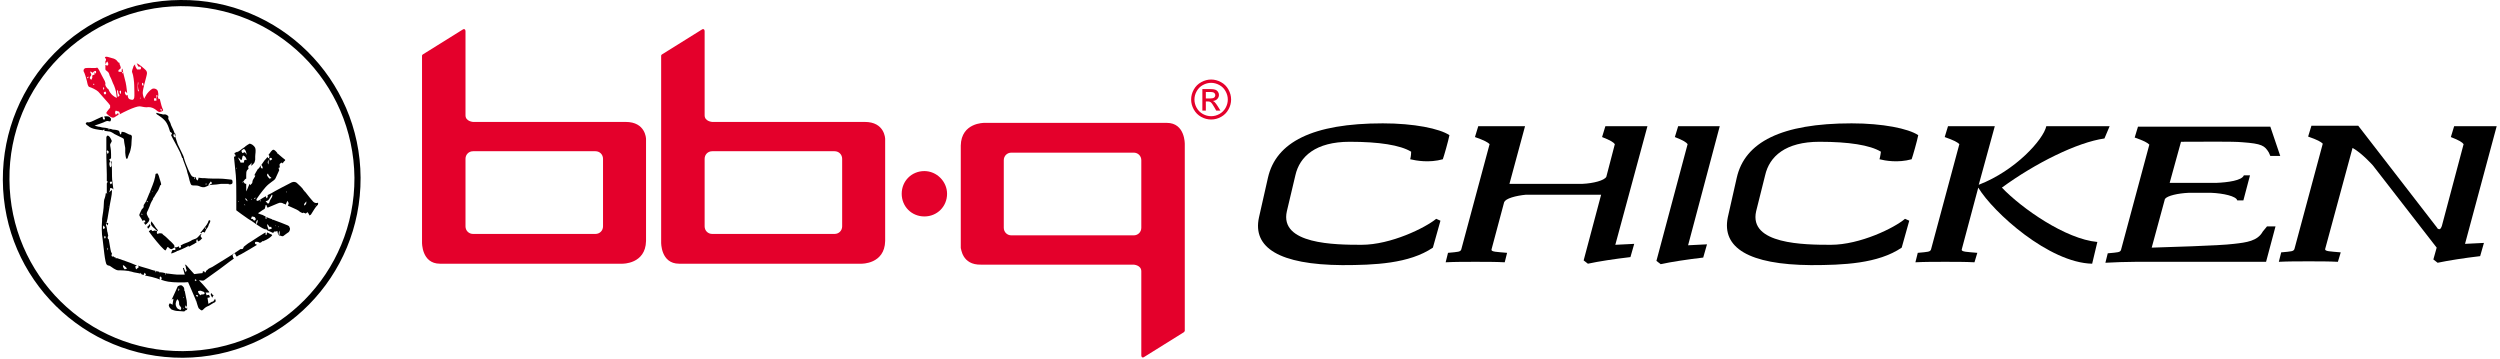 <svg width="529" height="76" viewBox="0 0 529 76" fill="none" xmlns="http://www.w3.org/2000/svg">
<path d="M195.6 36.2C192.9 36.2 190.8 38.3 190.8 41C190.8 43.7 192.9 45.8 195.6 45.8C198.3 45.8 200.4 43.7 200.4 41C200.4 38.4 198.2 36.2 195.6 36.2Z" fill="#E4002B"/>
<path d="M132.4 25.8H100.1C100.1 25.8 98.5 25.7 98.5 24.4V6.6C98.5 6.6 98.5 6 98 6.2C97.8 6.3 89.5 11.5 89.5 11.5C89.5 11.5 89.3 11.6 89.3 11.8V51.3C89.3 51.3 89.2 55.8 93.1 55.8H97.4H131.7C131.7 55.8 136.6 55.9 136.7 51V29.4C136.7 29.3 136.6 25.8 132.4 25.8ZM127.6 47.9C127.6 48.8 126.9 49.5 126 49.5H100.1C99.2 49.5 98.5 48.8 98.5 47.9V33.6C98.5 32.7 99.2 32 100.1 32H126C126.9 32 127.6 32.7 127.6 33.6V47.9Z" fill="#E4002B"/>
<path d="M207.6 56H239.9C239.9 56 241.5 56.1 241.5 57.4V75.2C241.5 75.2 241.5 75.8 242 75.6C242.2 75.5 250.5 70.3 250.5 70.3C250.5 70.3 250.7 70.1 250.7 70V30.5C250.7 30.5 250.8 26 246.9 26H242.6H208.3C208.3 26 203.4 25.9 203.3 30.8V52.5C203.4 52.5 203.5 56.1 207.6 56ZM212.4 33.9C212.4 33 213.1 32.3 214 32.3H239.9C240.8 32.3 241.5 33 241.5 33.9V48.2C241.5 49.1 240.8 49.8 239.9 49.8H214C213.1 49.8 212.4 49.1 212.4 48.2V33.9Z" fill="#E4002B"/>
<path d="M183 25.8H150.7C150.7 25.8 149.1 25.7 149.1 24.4V6.6C149.1 6.6 149.1 6 148.6 6.2C148.4 6.3 140.1 11.5 140.1 11.5C140.1 11.5 139.9 11.6 139.9 11.8V51.3C139.9 51.3 139.8 55.8 143.7 55.8H148H182.3C182.3 55.8 187.2 55.9 187.3 51V29.4C187.3 29.3 187.2 25.8 183 25.8ZM178.2 47.9C178.2 48.8 177.5 49.5 176.6 49.5H150.7C149.8 49.5 149.1 48.8 149.1 47.9V33.6C149.1 32.7 149.8 32 150.7 32H176.6C177.5 32 178.2 32.7 178.2 33.6V47.9Z" fill="#E4002B"/>
<path d="M355.1 26.7L354.4 29C356.2 29.7 356.8 30.1 357.1 30.5L350.5 55.2L351.4 55.9C353.7 55.4 357 54.9 360.4 54.5L361.2 51.7L357.2 51.9L363.9 26.7H355.1Z" fill="black"/>
<path d="M348.6 26.7H339.7L339 29C340.8 29.7 341.4 30.1 341.7 30.5L339.9 37.4C339.5 38.2 337.1 38.8 334.9 38.9H319.4L322.7 26.7H312.8L312.1 29C314.1 29.7 314.8 30.1 315.2 30.5L309.2 52.8C309 53.3 308.6 53.3 306.4 53.5L305.9 55.5C307.9 55.4 310 55.4 312.2 55.4C314.3 55.4 316.5 55.4 318.4 55.5L318.9 53.5C316.7 53.3 315.5 53.3 315.6 52.8L318.3 42.7V42.8C318.5 42 320.8 41.4 322.9 41.2H338.8L335.1 55.1L336 55.8C338.3 55.3 341.6 54.8 345 54.4L345.8 51.6L341.8 51.8L348.6 26.7Z" fill="black"/>
<path d="M445.3 29.3L446.4 26.7H433C432.4 29.5 426.5 36.1 418.7 39.1L422.1 26.7H412.2L411.5 29C413.5 29.7 414.2 30.1 414.6 30.5L408.6 52.8C408.4 53.3 408 53.3 405.8 53.5L405.3 55.5C407.3 55.4 409.4 55.4 411.6 55.4C413.7 55.4 415.9 55.4 417.8 55.5L418.4 53.5C416.2 53.3 415 53.3 415.1 52.8L418.6 39.7C421.8 45 433.6 55.6 442.7 55.8L443.8 51.2C437.1 50.6 427.8 44.1 423.6 39.7C430.7 34.5 439.6 30.1 445.3 29.3Z" fill="black"/>
<path d="M528.3 26.7H519.3L518.6 29C520.4 29.7 521 30.1 521.3 30.5L516.7 47.8C516.6 48.1 516.4 48.5 516.2 48.5C515.9 48.5 515.7 48.3 515.7 48.2L499 26.6H489.1L488.4 28.9C490.4 29.6 491.1 30 491.5 30.4L485.5 52.7C485.3 53.2 484.9 53.2 482.7 53.4L482.2 55.4C484.2 55.3 486.3 55.3 488.5 55.3C490.7 55.3 492.8 55.3 494.7 55.4L495.3 53.4C493.1 53.2 491.9 53.2 492 52.7L497.8 31.3C499.8 32.4 502.1 35 502.1 35L515.6 52.4L514.9 54.9L515.8 55.6C518.2 55.1 521.4 54.6 524.8 54.2L525.6 51.4L521.6 51.6L528.3 26.7Z" fill="black"/>
<path d="M266.4 46L268.3 37.6C270 30.1 277.7 26.1 292.6 26.1C299.2 26.1 304.6 27.2 306.7 28.6C306.5 29.7 305.5 33.2 305.3 33.7C302.4 34.5 299.7 34 298.4 33.7C298.4 33.7 298.6 33 298.6 32.1C296.3 30.7 291.8 30 285.6 30C278.4 30 275 33.1 274.1 37.1L272.3 44.7C270.7 51.7 282.5 51.8 288.1 51.8C294.3 51.8 301.6 48.2 303.9 46.3L304.8 46.7L303.2 52.4C298.2 55.8 290.8 56.1 284 56.1C270.7 56 265 52.4 266.4 46Z" fill="black"/>
<path d="M365.6 46L367.5 37.6C369.2 30.1 376.9 26.1 391.8 26.1C398.4 26.1 403.8 27.2 405.9 28.6C405.7 29.7 404.7 33.2 404.5 33.7C401.6 34.5 398.9 34 397.7 33.7C397.7 33.7 397.9 33 398 32.1C395.7 30.7 391.2 30 385 30C377.8 30 374.4 33.1 373.5 37.1L371.6 44.7C370 51.7 381.8 51.8 387.4 51.8C393.6 51.8 400.9 48.2 403.1 46.3L404 46.7L402.4 52.4C397.4 55.8 390 56.1 383.2 56.1C370 56 364.3 52.4 365.6 46Z" fill="black"/>
<path d="M478.8 49C477.7 51 475.4 51.3 472.7 51.6C469.7 52 458 52.3 455.3 52.4L458.1 42.1C458.6 41.4 460.9 40.9 463.1 40.8H467.9C470.4 40.9 473.2 41.5 473.4 42.4H474.7L476.1 37.1H474.8C474.4 38.2 471.4 38.6 468.9 38.7H459.1L461.5 30C466.1 30 472.5 29.9 474.5 30.1C478.6 30.4 479.2 30.8 480.1 32.3C480.2 32.5 480.4 33 480.4 33H482.5L480.4 26.8H452.4L451.7 29.1C453.7 29.8 454.4 30.2 454.8 30.6L448.8 52.9C448.6 53.4 448.2 53.4 446 53.6L445.5 55.6C447.5 55.5 449.7 55.4 451.9 55.4C452.6 55.4 453.3 55.4 454 55.4H479.5L481.5 47.9H479.7L478.8 49Z" fill="black"/>
<path d="M38.2 4.80305e-05C17.3 0.1 0.5 17.2 0.6 38.1C0.7 59 17.8 75.8 38.7 75.7C59.6 75.6 76.4 58.5 76.3 37.6C76.2 16.7 59.1 -0.2 38.2 4.80305e-05ZM38.7 74.3C18.5 74.4 2.1 58.2 2 38C1.8 17.9 18.1 1.5 38.2 1.3C58.4 1.2 74.8 17.4 75 37.6C75.1 57.7 58.9 74.2 38.7 74.3Z" fill="black"/>
<path d="M18.2 14.4C17.8 14.4 17.6 14.8 17.7 15.1C17.9 15.4 18.3 16.7 18.4 17.2C18.5 17.7 18.6 18.3 18.9 18.4C19.3 18.5 20.4 19 20.8 19.4C21.2 19.8 22.7 21.6 23 21.9C23.2 22.2 23.3 22.3 23.3 22.3V22.8C23.3 22.8 22.5 23.7 22.5 23.9C22.5 24.1 23 24.4 23.2 24.6C23.5 24.8 23.9 25.1 24.4 24.7C24.6 24.6 24.8 24.4 25.1 24.3C25.1 24.2 25 24.1 25 23.9C24.8 24.1 24.6 24.2 24.5 24.3C24.3 23.9 24.3 23.7 24.5 23.4C24.8 23.5 25 23.6 25.2 23.6C25.4 24 25.4 24 25.3 24.2C25.8 23.9 26.5 23.6 27.1 23.3C28.2 22.8 29.1 22.5 29.5 22.5C29.9 22.5 30.4 22.7 31 22.7C31.6 22.6 32.2 22.7 32.8 23.1C33.3 23.5 33.5 23.7 33.8 23.7C34.2 23.6 34.6 23.5 34.5 23.2C34.3 22.9 34 21.8 33.9 21.3C33.9 21.1 33.8 21 33.8 20.9C33.8 20.9 33.7 20.9 33.6 21C33.4 20.7 33.4 20.5 33.5 20.2C33.5 19.9 33.5 19.6 33.4 19.3C33.3 18.9 32.7 18.6 32.2 18.8C31.7 19.1 31.2 19.7 31 20C30.8 20.4 30.5 20.9 30.5 20.9C30.5 20.9 30.2 20.1 30.2 19.7C30.2 19.2 30.4 18.4 30.6 17.6C30.8 16.8 31.1 15.8 31.1 15.5C31.1 15.2 31 15 30.8 14.8C30.6 14.6 29.4 13.5 28.9 13.4C29.1 13.6 29.1 13.9 29.3 14.1C29.5 14.1 29.6 14.1 29.7 14.1C29.9 14.3 29.9 14.5 29.7 14.7C29.5 14.7 29.2 14.7 29 14.7C28.8 14.3 28.5 14 28.6 13.6C28.4 13.8 28.2 14 28.2 14.2C28.1 14.5 27.8 15.1 28 15.4C28.2 15.8 28.4 17.4 28.4 18C28.4 18.6 28.5 20.4 28.4 20.7C28.3 21 28.2 21.2 27.8 21.1C27.4 21 27.1 21 27 20.1C26.9 20.1 26.8 20.2 26.7 20.2C26.5 19.9 26.3 19.7 26.5 19.3C26.6 19.4 26.7 19.5 26.9 19.7C26.9 19.7 26.9 19.7 26.9 19.6C26.8 18.7 26.7 17.7 26.4 16.7C26.2 16 26 15.1 25.9 14.5C25.7 14.7 25.7 14.9 25.8 15.2C26 15.2 26.1 15.3 26 15.6C25.9 15.4 25.8 15.3 25.8 15.2C25.6 15.2 25.3 15.2 25.1 15.2C24.9 14.7 25.4 14.7 25.5 14.5C25.7 14.1 25.2 13.7 25.3 13.3C25 13.3 24.9 13 24.7 12.8C24.5 12.6 24.2 12.4 23.7 12.3C23.3 12.2 22.8 12 22.5 12C22.3 12 22.2 12.1 22.2 12.2C22.4 12.4 22.5 12.6 22.4 12.9L22.3 12.8C22.3 13 22.3 13.3 22.3 13.6C22.4 13.4 22.5 13.2 22.7 13C23 13.5 23 13.7 22.7 13.9C22.5 13.8 22.4 13.8 22.3 13.7C22.3 13.7 22.3 13.8 22.3 13.9C22.3 14.4 22.3 14.5 22.3 14.6C22.3 14.8 22.4 14.9 22.7 15.1C23 15.3 23.1 15.6 23.2 16C23.4 16.4 23.7 17 23.9 17.6C24.2 18.1 24.6 19.4 24.6 19.8C24.6 20.2 24.8 20.7 24.7 20.7C24.6 20.7 23.8 20.3 23.4 19.7C23.2 19.5 23.1 19.2 22.9 18.8H22.8C22.5 18.4 22.2 18.2 22.3 17.6C22.3 17.6 22.4 17.6 22.4 17.7C22.3 17.5 22.2 17.4 22.2 17.2C21.8 16.5 21.2 15.3 21 14.9C20.8 14.6 20.7 14.3 20.5 14.3C20.5 14.5 18.5 14.3 18.2 14.4ZM34.1 23.5C34 23.3 34 23.2 33.9 23C34.3 23.1 34.3 23.2 34.1 23.5ZM33.1 20.8C33.1 20.6 33.1 20.3 33.1 20.1C33.4 20.1 33.3 20.3 33.3 20.4C33.3 20.5 33.2 20.6 33.1 20.8C33.1 21 33.1 21.1 33.1 21.3C32.9 21.3 32.8 21.3 32.6 21.3C32.6 21.1 32.6 20.9 32.6 20.8C32.8 20.8 33 20.8 33.1 20.8ZM31.9 20.4C32 20.4 32 20.4 31.9 20.4ZM30.8 20.8C30.8 20.9 30.8 21 30.8 21.1C30.7 21 30.8 20.9 30.8 20.8ZM30.3 22.5V22.4C30.3 22.4 30.3 22.4 30.3 22.5ZM30.1 17.5C30.4 17.7 30.4 17.7 30.3 18.2C30 18 30 17.8 30.1 17.5ZM29.7 20.3C29.7 20.5 29.7 20.7 29.7 20.9H29.6C29.7 20.6 29.7 20.5 29.7 20.3ZM29.2 17.3C29.4 17.8 29.1 18 29.2 18.4C29.2 18.7 29.3 19 29.4 19.3C29.3 19.3 29.2 19.3 29.2 19.3C29.1 18.9 29.1 18 29.2 17.3ZM25.6 19.3C25.6 19.4 25.6 19.6 25.6 19.7C25.6 19.7 25.5 19.8 25.4 19.9C25.4 19.6 25.3 19.4 25.3 19.3C25.5 19.1 25.6 19.2 25.6 19.3ZM24.8 19C24.9 19.2 25 19.2 25 19.3C25 19.5 25 19.7 25.2 20C25.4 20.2 25.2 20.4 24.9 20.5C24.9 20 24.7 19.6 24.8 19ZM22.2 19.4C22.3 19.4 22.4 19.4 22.4 19.5C22.5 19.7 22.5 19.9 22.2 20C22 19.9 21.9 19.7 22 19.5C22.1 19.5 22.2 19.4 22.2 19.4ZM21.9 18.4C22.1 18.6 22.1 18.8 21.9 19C21.8 18.9 21.8 18.7 21.9 18.4ZM19.7 18C19.7 17.9 19.7 17.8 19.7 17.8C19.7 17.8 19.8 17.7 19.9 17.7C19.9 17.8 20 17.9 20 17.9C19.8 17.9 19.7 17.9 19.7 18ZM19.2 15.1C19.3 15.2 19.4 15.3 19.6 15.4C19.7 15.3 19.8 15.2 19.9 15.1C20.3 14.9 20.4 15 20.3 15.6C20.2 15.5 20.1 15.4 20 15.3C20 15.5 20 15.6 20 15.8C19.8 15.8 19.7 15.9 19.5 16C19.5 16.2 19.6 16.4 19.5 16.5C19.5 16.6 19.4 16.7 19.3 16.9C18.9 16.5 18.9 16.5 19.3 15.9C19.4 15.5 18.9 15.4 19.2 15.1ZM18.5 16.3C18.5 16.3 18.6 16.3 18.7 16.2C18.7 16.3 18.8 16.4 18.7 16.4C18.7 16.4 18.6 16.5 18.5 16.6C18.5 16.5 18.4 16.4 18.5 16.3Z" fill="#E4002B"/>
<path d="M18.2 26C18 26.2 18.4 26.5 18.6 26.6C18.8 26.8 19.1 27 19.4 27.1C19.9 27.3 20.5 27.4 21.2 27.5C21.4 27.5 21.5 27.5 21.7 27.6C21.7 27.5 21.9 27.5 22.1 27.4C22.1 27.5 22.1 27.6 22.1 27.7C22.5 27.7 22.7 27.8 22.9 27.8C23.2 27.8 23.5 27.9 23.8 28.1C23.9 28.1 24 28.2 24.1 28.3C24.5 28.5 24.9 28.7 25.3 28.9C25.8 29.1 26.1 29.3 26.2 29.4C26.2 29.6 26.4 30.9 26.5 31.3C26.5 31.8 26.5 32.1 26.5 32.3C26.5 32.5 26.6 33.3 26.7 33.5C26.8 33.7 26.9 33.6 27 33.5C27 33.4 27.2 32.9 27.3 32.6C27.5 32.3 27.7 31.5 27.8 30.7C27.8 30 27.9 29.4 27.9 29.1C27.9 29 27.9 28.9 27.9 28.8C27.8 28.6 27.7 28.5 27.5 28.5C27.3 28.5 26.7 28.1 26.4 28C26.1 27.9 25.9 27.9 25.8 27.9C25.8 27.9 25.8 27.9 25.7 27.9C25.7 28 25.7 28.1 25.7 28.2C25.7 28.2 25.6 28.3 25.4 28.5C25.4 28.2 25.3 28 25.2 27.7C25 27.6 24.7 27.5 24.6 27.5C24.2 27.4 23.9 27.5 23.5 27.3C23.4 27.3 23.3 27.3 23.2 27.2C23.2 27.3 23.1 27.4 23 27.5C23 27.4 23 27.3 23 27.2C22.6 27.1 22.2 27 21.9 27C21.5 27 21.2 26.8 20.8 26.8C20.5 26.7 20 26.6 20 26.6C20 26.6 20.7 26.3 21.1 26.2C21.4 26.1 21.6 26 21.9 25.9C22.2 25.8 22.4 25.6 22.8 25.6C22.9 25.6 23.3 25.8 23.4 25.6C23.4 25.5 23.6 25.2 23.4 25C23.2 24.7 23 24.6 22.5 24.6C22.5 24.6 22.2 24.6 22 24.7C22.1 24.8 22.2 24.9 22.2 25.1C22.2 25.1 22.2 25.3 22.1 25.3C22 25.3 21.9 25.3 21.8 25.2C21.8 25 21.7 24.9 21.7 24.7H21.6C21.2 24.9 20.9 25 20.5 25.2C20 25.4 19.4 25.8 18.8 25.9C18.5 25.8 18.3 25.9 18.2 26Z" fill="black"/>
<path d="M49.5 32.9C49.5 32.8 49.5 32.7 49.6 32.6C49.6 32.7 49.5 32.8 49.5 32.9Z" fill="black"/>
<path d="M50.7 31.9C50.6 31.9 50.5 32.1 50.3 32.1V32.2C50.3 32.3 50.4 32.3 50.5 32.4C50.5 32.4 50.4 32.3 50.3 32.2C50.3 32.2 50.2 32.2 50.2 32.1C50 32.2 49.8 32.3 49.8 32.3C49.7 32.3 49.6 32.4 49.6 32.5C49.9 32.8 49.9 33 49.7 33.2C49.5 33.1 49.5 33 49.5 32.8C49.5 32.8 49.5 32.8 49.5 32.9C49.5 33.4 49.8 35.9 49.9 37.1C50 38.3 50 40.3 50 41.5C50 42.6 50 44.2 50 44.5C50.2 44.7 51.8 45.8 52.5 46.3C52.9 46.5 53.6 47 54.3 47.5C54.1 47.1 54.2 46.8 54.5 46.5C54.6 46.9 54.4 47.2 54.3 47.5C54.9 47.9 55.5 48.3 55.8 48.4C55.9 48.4 56 48.5 56.2 48.6C56.2 48.6 56.2 48.5 56.2 48.4C56.4 48.5 56.4 48.6 56.5 48.7C56.9 48.9 57.4 49.1 57.8 49.3C57.9 49.2 57.9 49.1 58 49C58.2 49 58.4 49 58.7 48.9C58.7 49.1 58.8 49.4 58.9 49.7C59.2 49.8 59.4 49.9 59.4 49.9C59.5 49.9 59.8 50.1 60 49.9C60.2 49.7 61 49.2 61.1 49.1C61.2 49 61.5 48.5 61.3 48.2C61.2 48 61.3 47.9 60.9 47.7C60.5 47.5 58.6 46.8 57.8 46.5H57.7C57.7 46.5 57.7 46.5 57.6 46.5C57.6 46.5 57.6 46.5 57.6 46.4C57.1 46.2 56.7 46.1 56.3 45.9C56.4 46 56.4 46.1 56.4 46.1C56.4 46.2 56.4 46.3 56.4 46.3C56.4 46.3 56.3 46.3 56.2 46.3C56.2 46.2 56.2 46.1 56.2 45.8C56 45.7 55.7 45.6 55.6 45.5C55.1 45.3 54.8 45.3 54.6 45.1C55 44.9 55.4 44.5 56 44.2C56.1 43.9 56.2 43.6 56.2 43.4C56.2 43.4 56.3 43.4 56.4 43.4C56.4 43.6 56.5 43.8 56.6 43.9C56.6 43.9 56.6 44 56.5 44C57.3 43.7 59 42.9 59.2 42.9C59.5 42.9 59.7 42.9 60 43.1C60.1 43.1 60.3 43.2 60.5 43.3V43.2C60.6 43 60.7 42.7 60.8 42.5C61 42.8 61.2 43 61 43.3C61 43.3 61 43.4 60.9 43.5C61.7 43.9 62.8 44.3 63.2 44.6C63.4 44.8 63.7 45 64.1 45.1C64.1 45.1 64.1 45 64.2 45C64.4 45.1 64.6 45.1 64.7 45.2C64.8 45.1 64.9 45 65.1 44.9C65.3 45.2 65.4 45.4 65.5 45.6C65.6 45.5 65.7 45.5 65.8 45.4C66.1 44.9 66.9 43.6 67.1 43.5C67.4 43.3 67.3 43 67.3 42.9C67 43 66.6 43 66.3 42.7C66.1 42.5 65.1 41.3 64.5 40.5C64.5 40.5 64.5 40.5 64.4 40.5V40.4C64.2 40.2 64.1 40.1 64.1 40C63.7 39.5 63 38.9 62.8 38.7C62.6 38.5 62.1 38.4 61.7 38.6C61.3 38.8 58 40.5 57.4 40.9C57.2 41 57 41.1 56.6 41.3C56.7 41.5 56.7 41.5 56.5 42C56.3 41.8 56.2 41.7 56.3 41.5C55.9 41.7 55.4 42 55.1 42.2C55.1 42.4 55.1 42.5 55.1 42.6C55.1 42.7 54.9 42.6 55 42.4C55 42.4 55 42.3 55.1 42.2C54.8 42.4 54.6 42.5 54.5 42.5C54.3 42.5 54.2 42.4 54.3 42.1C54.5 41.8 55.4 40.5 56.2 39.6C57 38.7 58 38.2 58.2 37.9C58.4 37.6 58.7 36.8 59 36.2C59 36.2 59 36.1 59.1 36C59 35.8 58.9 35.6 59 35.5C59 35.4 59.1 35.4 59.2 35.3C59.1 34.7 59.1 34.7 59.6 34.4C59.7 34.4 59.8 34.5 59.8 34.6C60 34.3 60.1 34.1 60.2 34.1C60.4 33.9 60.4 33.8 60.2 33.7C60.1 33.6 59.3 33 59 32.7C58.9 32.6 58.8 32.5 58.8 32.5C58.8 32.5 58.8 32.5 58.7 32.5L58.6 32.4C58.6 32.4 58.6 32.4 58.7 32.4C58.4 32 58 31.6 57.8 31.7C57.6 31.7 57.2 32.2 56.8 32.8C56.9 32.8 56.9 32.9 57 33C57 33.2 57 33.4 56.8 33.5C56.7 33.4 56.6 33.3 56.6 33.2C56.4 33.5 56.2 33.7 56 33.9C55.9 34.1 55.6 34.4 55.3 34.9C55.5 35.2 55.7 35.4 55.5 35.7C55.2 35.5 55.1 35.5 55.2 35C55 35.2 54.9 35.5 54.7 35.7C54.7 35.7 54.7 35.7 54.6 35.7C54.3 36.2 54 36.7 53.8 37.1C53.9 37.1 54 37.1 54 37.1C54 37.3 53.9 37.5 53.8 37.6C53.6 37.9 53.4 38.2 53.4 38.6C53.4 38.8 53.1 39 52.9 39.2C52.9 39.1 52.9 39 52.8 38.9C52.5 39.6 52.2 40.4 52.1 40.5C52.1 40.1 52.1 39.5 52.1 38.9C51.9 38.9 51.8 38.9 51.6 38.6C51.6 38.5 51.5 38.5 51.5 38.4C51.5 38.5 51.5 38.5 51.4 38.6H51.3V38.5C51.3 38.5 51.4 38.5 51.5 38.4C51.6 38.3 51.7 38.1 51.8 38C51.9 37.9 52 37.8 52.1 37.8C52.1 37.5 52.1 37.2 52.1 37.1C52.1 36.6 52.1 36.3 52.3 36C52.3 36 52.5 35.8 52.6 35.7C52.5 35.5 52.5 35.3 52.6 35.1C53 34.8 53 34.8 53.2 34.4C53.2 34.6 53.2 34.9 53.2 35.1C53.6 34.7 53.9 34.4 53.9 34.2C53.9 34.1 54 33.9 54 33.8C54 33.8 54 33.7 54 33.6C54 33.4 54 33.3 54 33.1C54 32.6 54.2 31.9 54 31.3C53.7 30.7 53.1 30.4 52.8 30.4C52.8 30.4 51.9 30.9 51.8 31.1C51.5 31.3 50.9 31.7 50.7 31.9ZM49.9 34C50 34 50 34 50 34C50 34 49.9 34 49.9 34.1V34ZM50 35.7C50 35.6 50 35.5 50 35.5H50.1C50.1 35.6 50.1 35.6 50.1 35.7C50.1 35.6 50.1 35.6 50 35.7ZM59.1 50C58.9 49.5 58.9 49.5 59.1 48.8C59.3 49.3 59.1 49.5 59.1 50ZM59 47.9V48L58.9 48.1C58.9 48 58.9 48 58.9 47.9H59ZM58.4 47.6C58.4 47.7 58.4 47.8 58.4 47.8V47.9C58.4 47.9 58.4 47.8 58.3 47.8C58.4 47.8 58.3 47.7 58.4 47.6C58.3 47.6 58.3 47.6 58.4 47.6ZM56.6 47.4C56.8 47.7 56.9 47.8 57 48C57.1 48 57.2 48 57.4 48C57.4 48.1 57.5 48.3 57.5 48.4C57.2 48.5 57.1 48.5 56.8 48.6C56.8 48.2 56.4 47.9 56.6 47.4ZM66.7 43.4C66.7 43.5 66.7 43.6 66.7 43.6C66.6 43.5 66.6 43.5 66.7 43.4C66.6 43.4 66.5 43.4 66.7 43.4ZM64.8 42.6C64.9 43.1 64.7 43.3 64.4 43.5C64.2 43.1 64.6 43 64.8 42.6ZM62.3 43.8C62.3 43.9 62.3 43.9 62.3 43.8ZM62.2 41.6C62.2 41.7 62.2 41.7 62.2 41.7V41.6C62.1 41.7 62.1 41.7 62.2 41.6ZM60.7 40.5V40.6C60.7 40.6 60.7 40.7 60.6 40.7L60.5 40.6C60.7 40.6 60.7 40.5 60.7 40.5ZM58.5 42.9C58.5 43 58.5 43 58.5 42.9C58.4 43 58.4 43 58.5 42.9ZM57.2 41.7C57.3 41.5 57.4 41.4 57.5 41.2C57.5 41.2 57.5 41.2 57.6 41.2C57.7 41.4 57.6 41.6 57.5 41.8C57.4 42 57.2 42.2 57.1 42.5C57 42.8 57 43 56.7 43.1C56.6 43 56.5 42.9 56.5 42.9C56.4 42.8 56.3 42.7 56.2 42.6C56.8 42.4 56.8 42.4 57.2 41.7ZM57.6 33.7C57.4 33.8 57.3 33.9 57.1 34C57.1 33.8 57 33.6 57 33.5C57.3 33.3 57.5 33.4 57.6 33.7ZM56.8 33.8C56.9 34.2 56.8 34.5 56.8 34.8C56.6 34.4 56.6 34.4 56.8 33.8ZM56.7 36.7C56.8 37.1 57.1 37.4 57.4 37.6C57.4 37.7 57.4 37.7 57.4 37.7C57.2 37.7 57.1 37.8 57 37.8C56.4 37.1 56.4 37 56.7 36.7ZM54.1 41.8C54.1 41.9 54 42 54 42C54 42 53.9 42.1 53.8 42.1C53.8 41.9 53.8 41.9 54.1 41.8ZM53.3 42.1V42.2L53.2 42.3C53.2 42.2 53.2 42.2 53.2 42.1C53.2 42.1 53.2 42.1 53.3 42.1ZM53.3 45.8C53.5 45.8 53.6 45.9 53.8 45.9C53.9 45.9 54 46 54 46.1C54.2 46.3 54.1 46.5 54 46.6C53.8 46.7 53.7 46.7 53.6 46.5C53.5 46.3 53.3 46.3 53.1 46.3C53.2 46 53.3 45.9 53.3 45.8ZM52.4 42.6C52.2 42.4 51.9 42.4 51.9 41.9C52.2 42.1 52.3 42.3 52.4 42.6ZM51.8 43.2C51.8 43.3 51.8 43.3 51.9 43.4C51.8 43.4 51.8 43.4 51.7 43.4V43.3C51.7 43.3 51.7 43.3 51.8 43.2ZM50.5 42.7H50.4V42.6H50.5C50.6 42.6 50.6 42.7 50.5 42.7ZM51.7 33.9C51.7 34.1 51.6 34.2 51.6 34.4C51.4 34.4 51.2 34.4 50.9 34.4C50.8 34 50.5 33.8 50.4 33.3C50.7 33.6 50.9 33.7 51 33.9C51.4 33.7 51.1 33.1 51.5 32.9C51.9 33.1 52.1 33.4 52.2 33.9C52 33.8 51.9 33.8 51.7 33.9ZM52.2 32.8C52.1 32.6 52 32.4 51.8 32.2C51.6 32.3 51.5 32.3 51.3 32.4C51 31.9 51 31.9 51.6 31.5C52.1 31.8 52.1 32.3 52.2 32.8Z" fill="black"/>
<path d="M33.3 49.5C33.1 49.3 33.2 49 33.3 48.8C33.2 48.8 33.1 48.9 33 48.9C32.8 48.6 32.6 48.9 32.2 48.9C32.2 48.9 32.1 48.7 32 48.6C31.8 48.7 31.6 48.8 31.5 49C31.5 49 31.5 49.1 31.6 49.1C32.2 50 34.1 52.3 34.6 52.7C34.7 52.8 34.8 52.9 35 53C35.2 52.8 35.3 52.5 35.4 52.3C35.7 52.2 35.7 52.5 35.8 52.5C36.2 52.8 36.3 52.8 36.7 52.5C36.8 52.5 36.8 52.4 36.9 52.3C36.9 52.4 37 52.4 37.1 52.5C37.1 52.6 37.1 52.7 37.1 52.9C36.9 52.9 36.7 52.9 36.5 52.9C36.4 53.1 36.3 53.3 36.2 53.6C36.2 53.6 36.3 53.6 36.4 53.6C36.5 53.6 36.9 53.4 37.4 53.2V53.1C37.4 53.1 37.5 53.1 37.6 53.1C38.1 52.9 38.8 52.6 39.2 52.4C39.4 52.3 39.5 52.2 39.7 52.2V52.1C39.7 52.1 39.7 52 39.8 52C39.8 52 39.9 52.1 40 52.2C40.5 51.9 40.9 51.7 41.1 51.6C41.2 51.5 41.4 51.4 41.6 51.3C41.5 51.1 41.5 50.9 41.7 50.6C41.8 50.8 41.9 51 41.9 51.1C42.1 51 42.2 50.9 42.3 50.9C42.4 50.8 42.5 50.7 42.7 50.5C42.7 50.5 42.7 50.4 42.8 50.4C42.7 50.3 42.5 50.2 42.5 50.1C42.4 49.9 42.5 49.6 42.7 49.5C42.6 49.5 42.5 49.5 42.4 49.6C42.2 49.8 41.9 50.2 41.6 50.4C41.3 50.6 41 50.6 40.9 50.7C40.7 50.7 40.4 51 40.1 51.1C39.8 51.3 38.7 51.6 38.5 51.8C38.4 51.8 38.3 51.9 38.2 52C38.4 52.1 38.3 52.3 38.1 52.5C37.9 52.4 37.8 52.3 37.9 52.1C37.7 52.2 37.5 52.3 37.4 52.3C37.2 52.4 37.1 52.3 37 52.3C36.9 52.3 36.9 52.2 36.9 52.1C36.9 52 36.9 51.9 36.8 51.8C36.7 51.7 36.3 51.2 35.9 50.9C35.6 50.6 35 50 34.7 49.8C34.4 49.6 34.4 49.5 34.3 49.4H34.2C33.7 49.3 33.6 49.4 33.3 49.5Z" fill="black"/>
<path d="M30.4 43.4C30.4 43.4 30.4 43.5 30.4 43.6C30.4 43.9 30.4 43.9 30 44.3C29.9 44.5 29.8 44.7 29.8 44.7C29.7 45 29.4 45.4 29.5 45.6C29.5 45.7 29.9 46.2 30.2 46.8C30.2 46.7 30.3 46.7 30.4 46.6C30.7 46.6 30.8 46.7 30.7 47.1C30.6 47.1 30.5 47 30.4 47C30.5 47.2 30.6 47.4 30.8 47.6C30.8 47.5 30.9 47.4 31 47.4C31.4 47 31.5 46.9 31.6 46.5C31.6 46.5 31.6 46.4 31.6 46.3C31.6 46.3 31.6 46.2 31.5 46.2C31.3 45.9 31.2 45.6 31.1 45.4C31 45.2 31.1 45 31.1 44.9C31.2 44.7 31.5 44.1 31.6 43.8C31.7 43.5 31.8 43.3 31.9 43C32 42.8 32.2 42.4 32.4 42.1C32.4 42.1 32.4 42.1 32.3 42.1C32.3 42.1 32.3 42.1 32.4 42C32.4 41.9 32.5 41.8 32.6 41.7C32.8 41.3 33.2 40.7 33.4 40.4C33.6 40.1 33.7 39.7 33.8 39.5C33.9 39.3 33.9 39.2 33.9 39.2C33.9 39.2 34.1 39.2 34.1 39C34.1 38.8 33.9 38.2 33.8 37.9C33.7 37.6 33.6 37.1 33.5 37C33.4 36.8 33.4 36.7 33.3 36.7C33.3 36.7 32.9 36.7 32.9 36.9C32.9 37.1 32.8 37.6 32.6 38.3C32.4 39 31.2 41.9 30.9 42.6C30.7 42.9 30.6 43.1 30.4 43.4ZM30 45.5C30 45.4 29.9 45.3 29.9 45.3L30 45.2C30 45.2 30.1 45.3 30.2 45.4C30 45.4 30 45.4 30 45.5ZM33.4 39.5C33.4 39.6 33.4 39.6 33.4 39.5ZM32.2 40.4C32.3 40.3 32.2 40.3 32.2 40.4C32.3 40.4 32.3 40.4 32.4 40.5C32.3 40.5 32.3 40.5 32.3 40.5C32.2 40.5 32.2 40.4 32.2 40.4ZM31.7 40.6C31.8 40.6 31.8 40.7 31.8 40.7H31.7C31.7 40.7 31.7 40.7 31.7 40.6ZM31 42.5C31.1 42.5 31.2 42.6 31.3 42.6C31.3 42.6 31.2 42.7 31.2 42.8C31.1 42.7 31.1 42.6 31 42.5Z" fill="black"/>
<path d="M35.6 25.1C35.6 24.9 35.7 24.7 35.6 24.6C35.5 24.4 35.1 24.2 34.9 24.2C34.8 24.2 34.7 24.2 34.6 24.2C34.6 24.2 34.6 24.3 34.5 24.3C34.5 24.3 34.5 24.3 34.6 24.2C34.6 24.2 34.5 24.2 34.4 24.2C34.2 24.1 33.8 24.1 33.6 24C33.4 24 33.1 23.8 33.1 23.9C33 24 33.1 24 33.2 24.2C33.2 24.2 34.8 25.1 35.3 26.1C35.6 26.6 35.8 27.3 36 27.9C36.2 28 36.3 28.1 36.4 28.2C36.3 28.4 36.3 28.5 36.2 28.6C36.3 28.8 36.4 29 36.5 29.2C37 30.2 38.1 32 38.4 33C38.5 33.2 38.5 33.4 38.6 33.5V33.4L38.7 33.5C38.7 33.6 38.7 33.6 38.7 33.7C39 34.5 39.3 35.3 39.4 35.6C39.6 36.1 39.6 36.5 39.8 37C40 37.5 40.2 39.1 40.6 39.2C41 39.3 41.5 39.2 41.9 39.3C42.3 39.4 42.6 39.7 43.3 39.6C44 39.4 44.1 39.1 44.9 39.1C45.4 39.1 46.2 39 46.8 38.9C46.9 38.9 47 38.9 47.1 38.9C47.3 38.9 47.5 38.9 47.6 38.9C47.8 38.9 48.1 38.9 48.4 38.9C48.4 38.9 48.4 38.8 48.4 38.7C48.4 38.7 48.4 38.7 48.4 38.6V38.7C48.4 38.7 48.4 38.7 48.4 38.8C48.4 38.8 48.4 38.9 48.4 39H48.8C49 39 49.2 38.8 49.2 38.7C49.2 38.6 49.2 38.6 49.2 38.4C49.2 38.2 49.1 38 48.9 38C48.7 38 47.3 37.8 46.6 37.8C45.9 37.8 44 37.8 43.4 37.7C43 37.7 42.5 37.7 42 37.6C42 37.8 42 37.9 41.8 38.2C41.5 38 41.5 37.8 41.4 37.5H41.3H41.2C41.2 37.6 41.2 37.7 41.2 37.9C40.9 37.7 41.1 37.6 41.2 37.5C40.9 37.4 40.7 37.5 40.4 37C40.3 36.8 39.9 36.1 39.6 35.3C39.2 34.4 38.9 33.4 38.8 33C38.5 32.3 37.8 31 37.6 30.5C37.4 30 37 28.6 36.9 28.3C37 28 36.4 27 36.2 26.5C36.1 25.9 35.6 25.3 35.6 25.1ZM44.6 38.4C44.9 38.6 44.8 38.8 44.8 38.9C44.6 38.9 44.5 39 44.4 39.1C44.3 39.1 44.3 39.4 44 39.3C44.2 38.9 44.4 38.7 44.6 38.4ZM43.6 38.8L43.7 38.9C43.7 39 43.7 39 43.6 39.1L43.5 39C43.5 38.9 43.5 38.9 43.6 38.8ZM37 28.1C37.2 28.5 37.2 28.8 36.9 29.1C36.6 28.6 36.6 28.6 37 28.1Z" fill="black"/>
<path d="M32.4 48.1C32.7 48.3 32.9 48.6 33.2 48.8C33.2 48.8 33.3 48.8 33.4 48.9C33.4 48.8 33.4 48.8 33.4 48.7C33.3 48.6 32.8 48 32.6 47.6C32.5 47.4 32.2 47.1 32 46.8V46.9C31.8 47.4 32 47.7 32.4 48.1Z" fill="black"/>
<path d="M59 35.3C59 35.5 59 35.6 59 35.7C59.1 35.6 59.1 35.4 59.2 35.3C59.1 35.3 59.1 35.3 59 35.3Z" fill="black"/>
<path d="M42.8 49.1C42.9 49.1 43 49.1 43.2 49.1C43.2 49.1 43.2 49.2 43.2 49.3C43.4 49.1 43.5 48.9 43.6 48.6C43.8 48.3 44 48.1 44.1 47.8C44.2 47.6 44.1 47.6 44.3 47.3C44.4 47.1 44.5 46.9 44.5 46.8C44.5 46.7 44.5 46.6 44.3 46.6C44.1 46.6 44.1 46.9 44 47.1C43.9 47.3 43.6 47.8 43.4 48C43.2 48.2 42.6 49.1 42.4 49.2H42.3C42.4 49.2 42.5 49.3 42.7 49.4C42.6 49.3 42.7 49.2 42.8 49.1ZM43.5 48.1H43.6C43.6 48.2 43.6 48.3 43.6 48.4C43.6 48.4 43.5 48.4 43.4 48.4C43.4 48.3 43.5 48.3 43.5 48.1Z" fill="black"/>
<path d="M36 65.2C36.1 65.3 36.2 65.4 36.3 65.5C36.5 65.6 37.2 65.8 37.5 65.8C37.8 65.8 38.7 65.9 38.9 65.9C39.1 65.9 39.1 65.8 39.2 65.7C39.3 65.6 39.7 65.7 39.6 65.2C39.5 64.7 39.6 64.2 39.5 63.6C39.4 63 39.2 62.1 39.1 61.6C39.1 61.6 39.1 61.6 39 61.5C39 61.5 39 61.5 39 61.4C39 60.9 38.9 60.8 38.7 60.6C38.5 60.4 38.4 60.3 38 60.4C38 60.4 37.7 60.5 37.6 60.6C37.5 60.8 37.4 61.1 37.2 61.5C37 61.9 36.5 63.1 36.3 63.4C36.4 63.4 36.5 63.3 36.6 63.2L36.7 63.3C36.6 63.7 36.6 64 36.5 64.5C36.3 64.3 36.1 64.3 36 64.2C36 64.2 36 64.2 35.9 64.2C35.8 64.3 35.8 64.4 35.7 64.6C35.8 64.7 35.7 64.9 36 65.2ZM39.3 64.6C39.6 65 39.6 65 39.5 65.3C39.1 65.1 39.1 65.1 39.3 64.6ZM38.8 62.8C38.8 62.8 38.8 62.9 38.9 62.9C38.9 62.9 38.9 63 38.8 63C38.8 63 38.7 63 38.8 62.8C38.8 62.9 38.7 62.9 38.8 62.8ZM38.7 65.1C38.7 65.1 38.8 65.2 38.9 65.2L38.8 65.3L38.7 65.2C38.7 65.1 38.7 65.1 38.7 65.1ZM37.8 61C38 61.3 38 61.3 37.7 61.6C37.7 61.4 37.8 61.2 37.8 61ZM37.5 63.3C37.9 63.6 37.9 64 37.9 64.3C37.9 64.5 38 64.7 38.2 64.9C38.4 65.1 38.4 65.3 38.2 65.6C37.8 65.4 37.5 65.4 37.3 64.9C37.1 64.5 37.1 64 37.5 63.3Z" fill="black"/>
<path d="M44.9 63C45 62.8 45.1 62.6 45.2 62.5C45.2 62.5 45.1 62.4 45 62.4C45 62.3 44.8 62.2 44.7 62C44.6 62.1 44.6 62.3 44.6 62.4C44.7 62.6 44.8 62.8 44.9 63Z" fill="black"/>
<path d="M57.6 49.8C57.6 49.7 57.5 49.6 57.4 49.6C57.2 49.5 56.9 49.4 56.6 49.2H56.5C56.5 49.4 56.4 49.5 56.4 49.7C56.3 49.7 56.3 49.7 56.2 49.7C56.2 49.5 56.2 49.3 56.2 49.2C56.1 49.2 56 49.3 55.8 49.4C55.5 49.6 54 50.5 53 51.2C52.6 51.4 52.1 51.8 51.6 52.2C51.4 52.7 51.4 52.7 51.1 52.7C51.1 52.7 51 52.7 50.9 52.7C50 53.3 49 54 48.3 54.4C47.1 55.1 45.3 56.3 44.9 56.5C44.5 56.7 44.2 56.8 44.1 56.9C44 57 43.7 57.3 43.5 57.4H43.6C43.6 57.5 43.6 57.6 43.5 57.6C43.3 57.7 43.3 57.6 43.2 57.4C43.1 57.4 42.9 57.4 42.9 57.5C42.9 57.6 42.9 57.8 42.8 57.8C42.7 57.8 41.7 57.9 41.1 58C40.6 57.5 39.7 56.4 39.5 56.2C39.3 56 39.2 56 39.1 56C39.2 56.1 39.3 56.3 39.3 56.4C39.3 56.7 39.4 56.9 39.5 57.2C39.5 57.3 39.4 57.4 39.3 57.6C39.1 57.2 39 57 38.9 56.7C38.8 56.7 38.8 56.7 38.7 56.7C38.8 57.2 39.1 58 39.1 58.1C38.8 58.1 37.7 58.1 37.4 58.1C37.1 58.1 36.5 58 35.6 57.9C35.4 57.9 35.3 57.9 35.1 57.8C35.1 57.9 35.1 58 35.1 58.1H35C35 58 35 57.9 35 57.8C34.6 57.7 34.2 57.6 33.8 57.6L33.7 57.7C33.7 57.7 33.7 57.6 33.7 57.5C33.5 57.5 33.2 57.4 33 57.3C33 57.4 33.1 57.4 33.1 57.5C33 57.5 32.9 57.6 32.9 57.7C32.9 57.6 32.9 57.5 32.9 57.3C32.3 57.2 31.8 57 31.5 56.9C30.9 56.7 30 56.5 29.2 56.2C29.2 56.3 29.3 56.4 29.4 56.5C29.2 56.7 29 56.8 28.8 57C28.6 56.4 28.5 56.3 29 56.2C28.8 56.1 28.7 56.1 28.5 56C27.7 55.6 25.2 54.8 24.7 54.6C24.7 54.6 24.6 54.7 24.5 54.7C24.5 54.7 24.5 54.6 24.5 54.5C24.3 54.5 24.1 54.4 24 54.2C24 54.2 24 54.3 23.9 54.3C23.6 54.3 23.6 54.1 23.6 54C23.6 53.9 23.6 53.8 23.7 53.8C23.7 53.6 23.6 53.5 23.5 53.3C23.3 52.6 23.2 51.5 23 50.6H22.9C22.7 50.3 22.8 50.1 22.9 49.9C22.8 49.5 22.8 49.2 22.7 49C22.6 48.3 22.6 48 22.4 47.6C22.6 47.2 22.9 45.6 23.1 44.2C23.3 42.8 23.7 41.3 23.7 40.4C23.7 40.3 23.7 40.2 23.7 40.2C23.4 40.4 23.2 40.6 22.9 40.8C22.8 40.9 22.6 40.9 22.4 40.9V40.8C22.3 41.9 22 42.1 22 42.6C22 43.2 21.9 44.5 21.7 45.6C21.7 45.8 21.6 46.1 21.6 46.3C21.6 46.4 21.6 46.5 21.6 46.7C21.5 47.9 21.5 49.4 21.7 50.5C21.9 52 22.2 55.7 22.6 56C22.9 56.3 23 56.1 23.3 56.3C23.6 56.5 24.5 57.2 25 57.2C25.5 57.2 26.9 57.2 27.9 57.5C28.4 57.7 29 57.7 29.7 57.9C29.7 57.8 29.7 57.8 29.7 57.7C29.9 58 30 58 30 58.1C30.1 58.1 30.3 58.1 30.4 58.2C30.4 58.1 30.5 57.9 30.6 57.7C30.7 57.8 30.8 57.9 30.9 58.1C30.8 58.2 30.7 58.2 30.7 58.3C31.2 58.4 31.6 58.5 32.1 58.6C32.9 58.8 33.5 59 34 59.2C33.9 59.2 33.8 59.1 33.8 59C33.8 58.8 33.7 58.6 34 58.5C34.2 58.7 34.3 58.9 34.1 59.2C34.6 59.4 35.1 59.5 35.6 59.6C36.7 59.8 39.2 59.8 39.8 59.7C40.2 60.7 41.1 62.6 41.4 63.4C41.4 63.5 41.4 63.6 41.5 63.6C41.7 64.2 41.8 64.7 41.9 64.9C42 65.1 42 65.2 42.1 65.3C42.2 65.3 42.3 65.5 42.5 65.6C42.7 65.8 42.9 65.6 43.1 65.4C43.3 65.2 43.6 64.9 44.2 64.7C44.7 64.4 45.3 64 45.4 64C45.6 63.9 45.7 63.7 45.6 63.5C45.6 63.4 45.5 63.3 45.5 63.2C45.4 63.4 45.3 63.6 45.1 63.8C44.9 63.8 44.7 63.9 44.6 64C44.4 64.1 44.3 64.2 44.1 64.3C44 63.8 44 63.4 43.9 63C44.1 63 44.2 63 44.4 62.9C44.4 62.7 44.3 62.5 44.2 62.4C44 62.4 43.9 62.4 43.7 62.5C43.7 62.3 43.6 62.1 43.5 61.9C43.7 61.9 43.9 61.9 44.1 61.9C44.2 61.9 44.3 61.9 44.3 61.8C43.6 60.9 42.4 59.6 42.1 59.3C42.6 59.3 42.9 59.5 43.2 59.3C43.5 59.1 45.6 57.6 46.4 57C47 56.6 48.2 55.6 49.5 54.7C49.4 54.6 49.3 54.5 49.3 54.3C49.1 53.9 49.3 53.8 49.7 53.6C49.9 54 49.9 54.1 50.1 54.3C50.4 54.1 50.7 53.9 51 53.8C52.1 53.2 53.4 52.4 54.4 51.8C54.2 51.7 53.8 51.7 54 51.2C54.4 51.1 54.7 51.2 55 51.4C55.2 51.3 55.3 51.2 55.4 51.2C55.4 51.1 55.4 51 55.5 51L55.6 51.1C55.8 51 55.9 50.9 56 50.9C56.5 50.7 57.1 50.3 57.3 50.1L57.4 50C57.6 49.8 57.6 49.8 57.6 49.8ZM21.9 48.5C21.7 48.2 21.8 48 21.9 47.7C22.3 48.2 22.3 48.2 21.9 48.5ZM22.2 50.5C22 50.3 22 50.1 22.2 49.9C22.4 50.1 22.4 50.3 22.2 50.5ZM23 43.6C23 43.7 23 43.7 23.1 43.8C23.1 43.8 23 43.7 22.9 43.6C22.9 43.7 22.9 43.7 23 43.6ZM22.4 47.1C22.6 47.1 22.7 47.2 22.9 47.2C22.9 47.4 22.8 47.5 22.8 47.7C22.6 47.5 22.5 47.3 22.4 47.2C22.4 47.2 22.4 47.2 22.4 47.1ZM22.7 53C22.7 52.8 22.7 52.6 22.8 52.4C22.9 52.6 22.9 52.6 22.7 53ZM26.4 57C26.2 56.8 26 56.6 26 56.1C26.4 56.2 26.5 56.5 26.9 56.8C26.6 56.9 26.5 57 26.4 57ZM27.2 57.3C27.1 57.3 27.1 57.3 27.2 57.3C27.1 57.3 27.2 57.2 27.2 57.2C27.2 57.1 27.2 57.1 27.2 57.3C27.2 57.2 27.2 57.2 27.2 57.3ZM41.2 59.3C41.2 59.2 41.3 59.1 41.4 59.1C41.4 59.1 41.5 59.2 41.6 59.3C41.5 59.4 41.4 59.5 41.4 59.5C41.4 59.4 41.2 59.3 41.2 59.3ZM41.8 62.8C41.7 62.8 41.6 62.7 41.5 62.6C41.5 62.6 41.5 62.6 41.5 62.5L41.6 62.4C41.7 62.4 41.8 62.5 41.9 62.5C41.9 62.6 41.8 62.7 41.8 62.8ZM42.7 61.6C42.9 61.7 43.3 61.7 43.3 62.1C43.1 62.5 42.6 62.1 42.4 62.5C42.2 62.2 41.9 62.1 41.9 61.6C42.1 61.6 42.4 61.4 42.7 61.6Z" fill="black"/>
<path d="M23.3 39.8C23.6 39.8 23.8 39.8 24 40.1C23.9 39.2 23.7 38.2 23.7 37.3C23.7 36.6 23.7 35.2 23.6 34.1C23.6 34.1 23.5 34.2 23.4 34.2C23.5 34.4 23.6 34.7 23.6 34.9C23.6 35.1 23.6 35.3 23.3 35.4C23.2 35 23 34.6 23.3 34.2C23.3 34 23.2 33.9 23.1 33.8C23.2 33.7 23.3 33.6 23.5 33.5C23.5 33.1 23.5 32.8 23.5 32.6C23.5 31.4 23.3 31 23.3 30.6C23.4 30.2 23.8 29.9 23.6 29.7C23.5 29.4 23.1 28.6 22.7 28.7C22.7 28.7 22.5 28.9 22.5 29.1C22.5 29.3 22.5 30.1 22.5 30.3C22.5 30.6 22.5 32.6 22.5 33.3C22.5 34 22.6 35.6 22.6 36.9C22.6 37.3 22.6 37.8 22.6 38.3C22.6 38.3 22.7 38.4 22.8 38.4C22.7 38.6 22.7 38.7 22.6 38.8C22.6 39.5 22.6 40.3 22.6 40.9C22.7 40.9 22.8 40.9 23 40.9C23.2 40.5 23.3 40.2 23.3 39.8ZM23.5 38.4L23.7 38.5C23.7 38.7 23.7 38.9 23.4 39C23.4 38.9 23.3 38.9 23.3 38.8C23.2 38.6 23.2 38.5 23.5 38.4ZM22.8 32.6C22.7 32.4 22.6 32.2 22.6 32.1C22.6 32 22.6 31.9 22.7 31.8C23.1 32.1 23.1 32.1 22.8 32.6Z" fill="black"/>
<path d="M31.8 47.8C31.8 47.7 31.8 47.6 31.7 47.4C31.5 47.6 31.4 47.8 31.3 47.9C31.2 47.9 31.2 48 31.1 48C31.2 48.1 31.3 48.2 31.3 48.4C31.5 48.3 31.6 48.1 31.8 47.8Z" fill="black"/>
<path d="M256.276 16.828C256.986 16.828 257.68 17.011 258.356 17.378C259.033 17.74 259.56 18.262 259.937 18.942C260.315 19.618 260.503 20.325 260.503 21.061C260.503 21.79 260.317 22.49 259.943 23.163C259.573 23.836 259.051 24.359 258.379 24.733C257.71 25.103 257.009 25.288 256.276 25.288C255.544 25.288 254.841 25.103 254.168 24.733C253.499 24.359 252.978 23.836 252.604 23.163C252.231 22.49 252.044 21.79 252.044 21.061C252.044 20.325 252.232 19.618 252.61 18.942C252.991 18.262 253.52 17.74 254.196 17.378C254.873 17.011 255.566 16.828 256.276 16.828ZM256.276 17.529C255.682 17.529 255.103 17.682 254.538 17.989C253.978 18.291 253.539 18.727 253.221 19.295C252.903 19.859 252.744 20.448 252.744 21.061C252.744 21.67 252.9 22.255 253.21 22.816C253.524 23.372 253.961 23.808 254.522 24.122C255.082 24.432 255.667 24.587 256.276 24.587C256.886 24.587 257.47 24.432 258.031 24.122C258.592 23.808 259.027 23.372 259.337 22.816C259.648 22.255 259.803 21.67 259.803 21.061C259.803 20.448 259.644 19.859 259.326 19.295C259.012 18.727 258.573 18.291 258.009 17.989C257.444 17.682 256.867 17.529 256.276 17.529ZM254.421 23.399V18.846H255.985C256.519 18.846 256.906 18.889 257.145 18.975C257.385 19.058 257.575 19.203 257.717 19.413C257.859 19.622 257.93 19.844 257.93 20.08C257.93 20.412 257.811 20.702 257.571 20.949C257.336 21.195 257.022 21.334 256.63 21.364C256.79 21.431 256.919 21.511 257.016 21.605C257.2 21.784 257.424 22.085 257.689 22.507L258.244 23.399H257.347L256.943 22.681C256.626 22.117 256.37 21.764 256.175 21.622C256.041 21.517 255.845 21.465 255.587 21.465H255.155V23.399H254.421ZM255.155 20.837H256.047C256.473 20.837 256.762 20.773 256.915 20.646C257.072 20.519 257.151 20.351 257.151 20.141C257.151 20.007 257.114 19.887 257.039 19.783C256.964 19.674 256.859 19.594 256.725 19.542C256.594 19.489 256.349 19.463 255.99 19.463H255.155V20.837Z" fill="#E4002B"/>
</svg>
